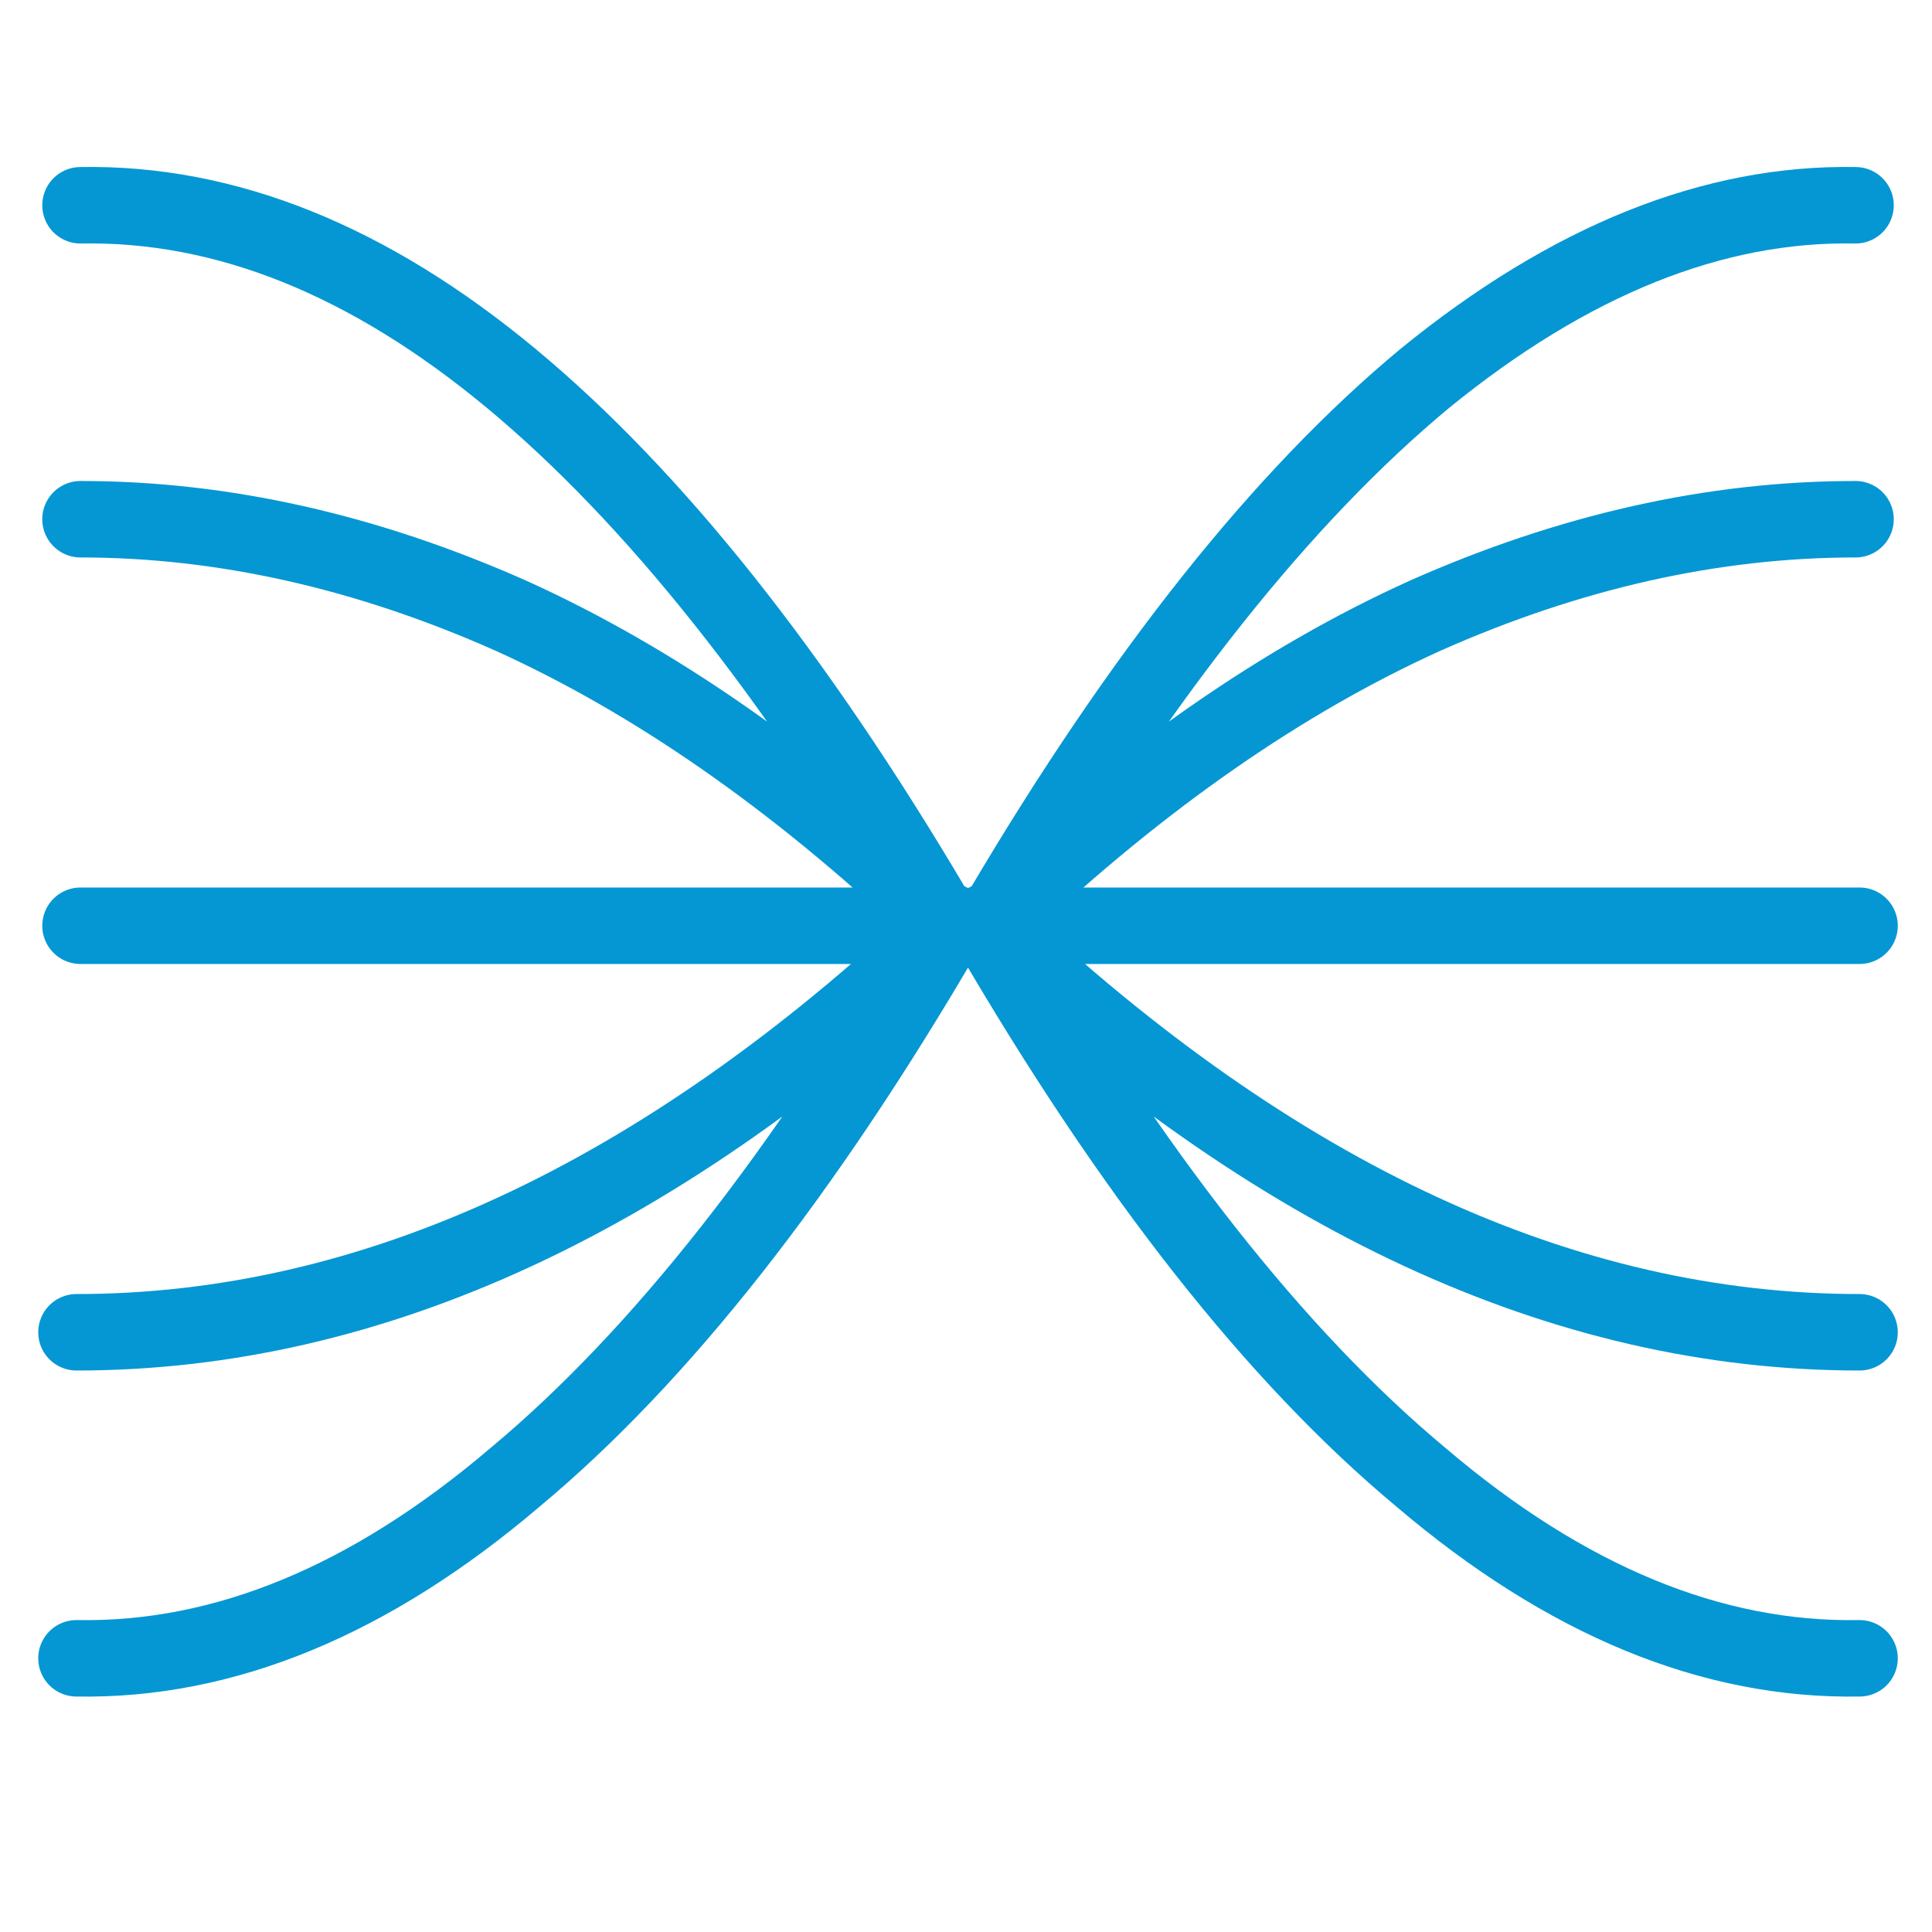 <?xml version="1.0" encoding="utf-8"?>
<svg xmlns="http://www.w3.org/2000/svg" height="24" width="24">
    <defs />
    <g>
        <path d="M0.95 20.6 Q3.7 20.65 6.4 18.35 9.1 16.1 11.75 11.55 11.8 11.55 11.8 11.6 M11.75 11.55 Q11.8 11.55 11.8 11.55 11.75 11.55 11.75 11.55 11.75 11.5 11.7 11.45 11.65 11.35 11.6 11.3 L11.7 11.4 11.8 11.45 M11.75 11.55 Q9.1 14.05 6.4 15.3 3.7 16.55 0.95 16.55 M12.25 11.6 Q12.25 11.6 12.25 11.6 L12.3 11.55 Q14.95 16.1 17.65 18.35 20.35 20.65 23.1 20.6 M23.1 16.55 Q20.35 16.55 17.65 15.3 14.95 14.05 12.3 11.55 L12.35 11.45 Q12.4 11.35 12.45 11.3 15.05 8.85 17.7 7.65 20.4 6.45 23.05 6.45 M23.05 2.55 Q20.4 2.5 17.7 4.7 15.05 6.9 12.45 11.3 12.4 11.35 12.35 11.4 12.3 11.45 12.25 11.45 M12.3 11.55 L12.25 11.55 Q12.25 11.55 12.25 11.55 L12.3 11.55 M11.6 11.3 Q9 6.9 6.35 4.7 3.7 2.5 1 2.55 M1 6.45 Q3.65 6.45 6.35 7.65 9 8.85 11.6 11.3 M11.35 11.5 L1 11.5 M12.7 11.5 L23.1 11.5" fill="none" stroke="#0597D3" stroke-linecap="round" stroke-linejoin="round" stroke-width="0.95" />
    </g>
</svg>
